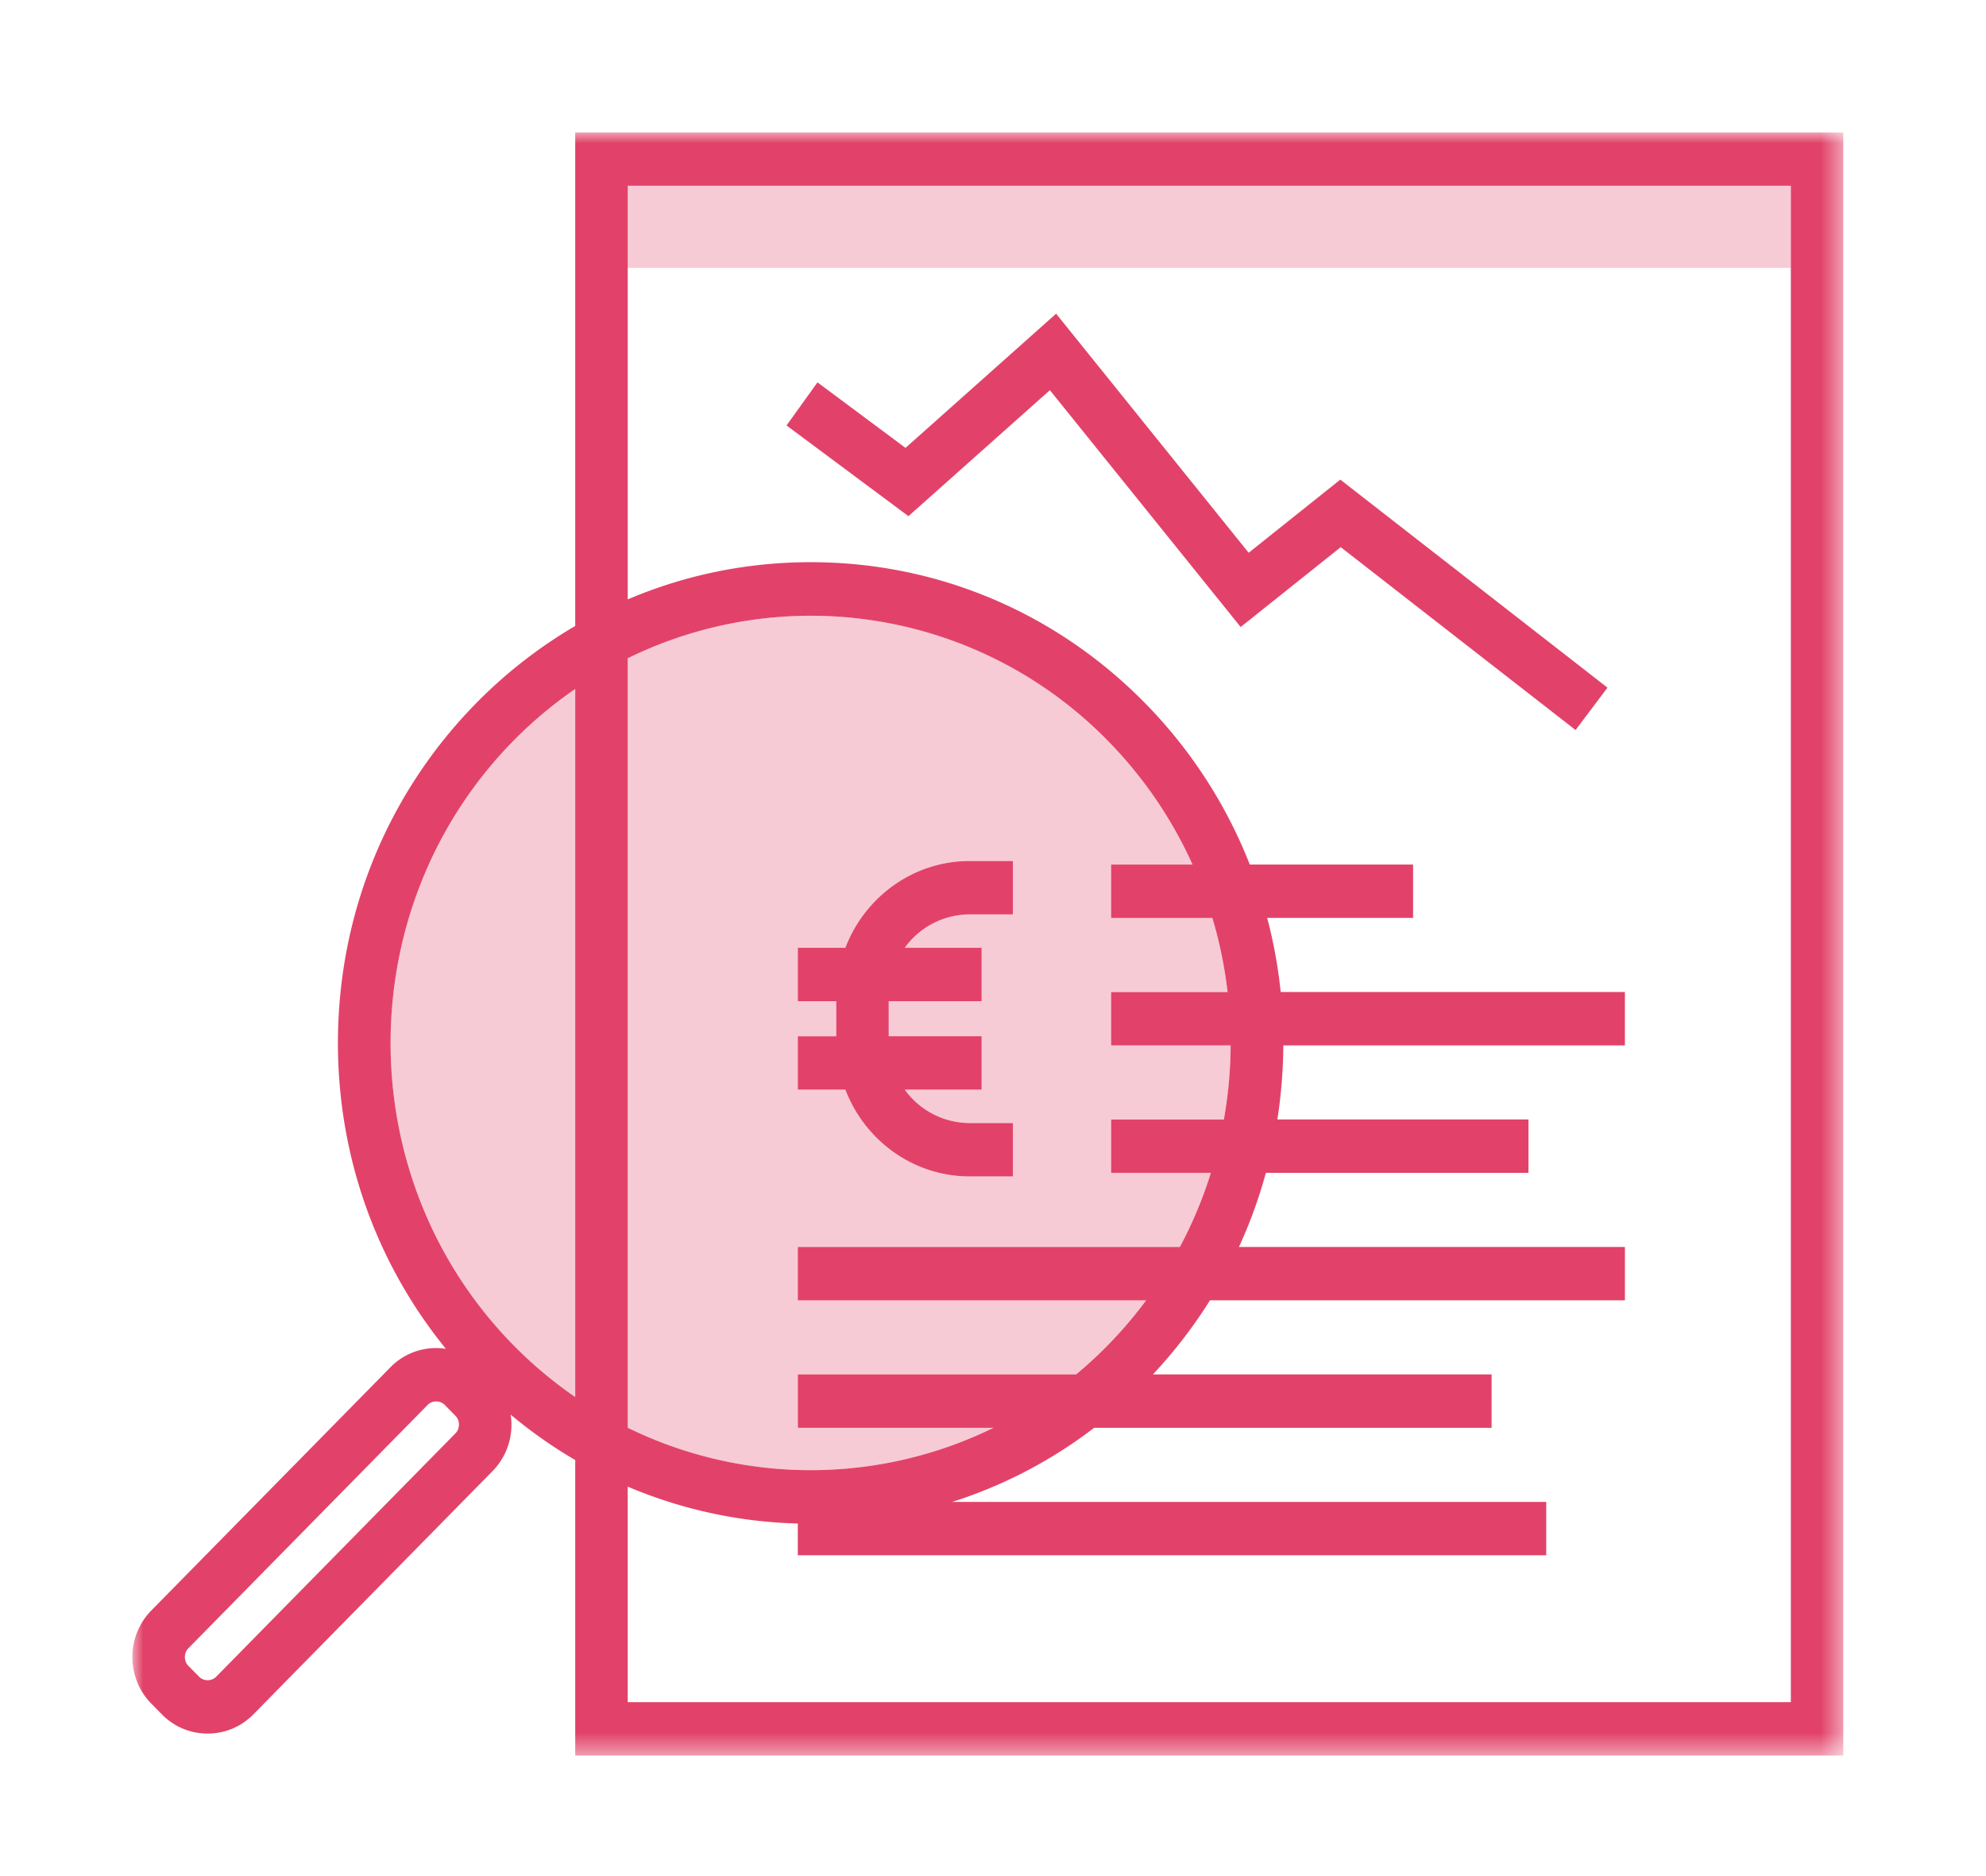 <svg width="90" height="85" viewBox="0 0 90 85" xmlns="http://www.w3.org/2000/svg" xmlns:xlink="http://www.w3.org/1999/xlink"><title>Artboard</title><defs><path id="a" d="M0 73.539h77.533V0H0z"/></defs><g transform="translate(6 6)" fill="none" fill-rule="evenodd"><path d="M20.068 25.215a19.106 19.106 0 0 0-2.798 2.346c-7.426 7.551-7.426 19.838 0 27.389a19.102 19.102 0 0 0 2.798 2.345v-32.08zM30.154 40.95h1.74v-1.59h-1.74V36.94h2.154c.878-2.296 3.07-3.932 5.636-3.932H39.9v2.419h-1.955A3.645 3.645 0 0 0 35 36.94h3.485v2.419h-4.211v1.59h4.21v2.418H35a3.644 3.644 0 0 0 2.945 1.514H39.9V47.3h-1.955c-2.566 0-4.758-1.635-5.636-3.932h-2.154V40.95zm8.867 17.74h-8.867V56.27h12.61c.497-.411.976-.851 1.438-1.321a19.322 19.322 0 0 0 1.737-2.036H30.154v-2.418H47.47a19.351 19.351 0 0 0 1.403-3.357h-4.52V44.72h5.11c.198-1.11.301-2.233.307-3.357h-5.417v-2.419h5.279a19.732 19.732 0 0 0-.69-3.356h-4.589V33.17h3.689a19.275 19.275 0 0 0-3.839-5.61 18.827 18.827 0 0 0-21.756-3.735v34.862a18.845 18.845 0 0 0 16.575.003z" fill="#F7CBD5"/><mask id="b" fill="#fff"><use xlink:href="#a"/></mask><path fill="#F7CBD5" mask="url(#b)" d="M22.446 6.136h52.71V2.418h-52.71z"/><path d="M22.446 71.12v-9.766a21.062 21.062 0 0 0 7.708 1.672v1.439h33.917v-2.419H37.155a21.058 21.058 0 0 0 6.428-3.356h18.012V56.27H46.247a21.855 21.855 0 0 0 2.586-3.357h18.804v-2.418H50.146a21.656 21.656 0 0 0 1.22-3.357h11.9V44.72h-11.38c.172-1.1.264-2.222.27-3.357h15.48v-2.418H52.038a22.109 22.109 0 0 0-.613-3.357h6.612V33.17h-7.4a21.784 21.784 0 0 0-4.752-7.319c-4.046-4.114-9.426-6.38-15.148-6.38-2.894 0-5.7.581-8.29 1.687V2.418h52.709V71.12H22.446zm-7.808-12.178L3.802 69.962a.547.547 0 0 1-.392.163.547.547 0 0 1-.393-.163l-.479-.486a.569.569 0 0 1-.16-.4c0-.088.021-.257.16-.399l10.837-11.02a.548.548 0 0 1 .393-.163c.087 0 .252.021.392.163l.478.488c.14.141.161.31.161.398 0 .088-.02.257-.16.4zm7.808-35.117a18.826 18.826 0 0 1 21.756 3.736 19.282 19.282 0 0 1 3.839 5.61h-3.689v2.418h4.589c.329 1.1.557 2.223.69 3.357h-5.279v2.418h5.417a19.788 19.788 0 0 1-.306 3.357h-5.11v2.418h4.52a19.39 19.39 0 0 1-1.404 3.357H30.154v2.418H45.94a19.322 19.322 0 0 1-3.174 3.357h-12.61v2.419h8.866a18.845 18.845 0 0 1-16.575-.003V23.825zM17.27 27.56a19.132 19.132 0 0 1 2.798-2.345v32.08a19.106 19.106 0 0 1-2.798-2.347c-7.426-7.55-7.426-19.837 0-27.388zm2.798-5.2a21.584 21.584 0 0 0-4.48 3.49c-4.046 4.115-6.274 9.586-6.274 15.405 0 5.116 1.725 9.964 4.892 13.856a2.887 2.887 0 0 0-2.512.835L.857 66.967A2.986 2.986 0 0 0 0 69.077c0 .798.304 1.547.857 2.109l.48.487a2.886 2.886 0 0 0 2.073.87c.785 0 1.521-.309 2.073-.871l10.837-11.02a2.988 2.988 0 0 0 .821-2.56 21.344 21.344 0 0 0 2.927 2.059v13.387h57.465V0H20.068v22.36z" fill="#E24269" mask="url(#b)"/><path fill="#E24269" mask="url(#b)" d="M50.586 19.044L41.86 8.212l-6.825 6.08-3.989-2.968-1.403 1.952 5.525 4.11 6.41-5.708 8.645 10.73 4.534-3.618L65.4 27.076l1.446-1.92-12.107-9.426zM37.944 47.3H39.9v-2.418h-1.955A3.644 3.644 0 0 1 35 43.368h3.485v-2.419h-4.211v-1.59h4.21v-2.418H35a3.646 3.646 0 0 1 2.945-1.513H39.9v-2.419h-1.955c-2.566 0-4.758 1.635-5.636 3.932h-2.154v2.419h1.74v1.59h-1.74v2.418h2.154c.878 2.297 3.07 3.932 5.636 3.932"/></g></svg>